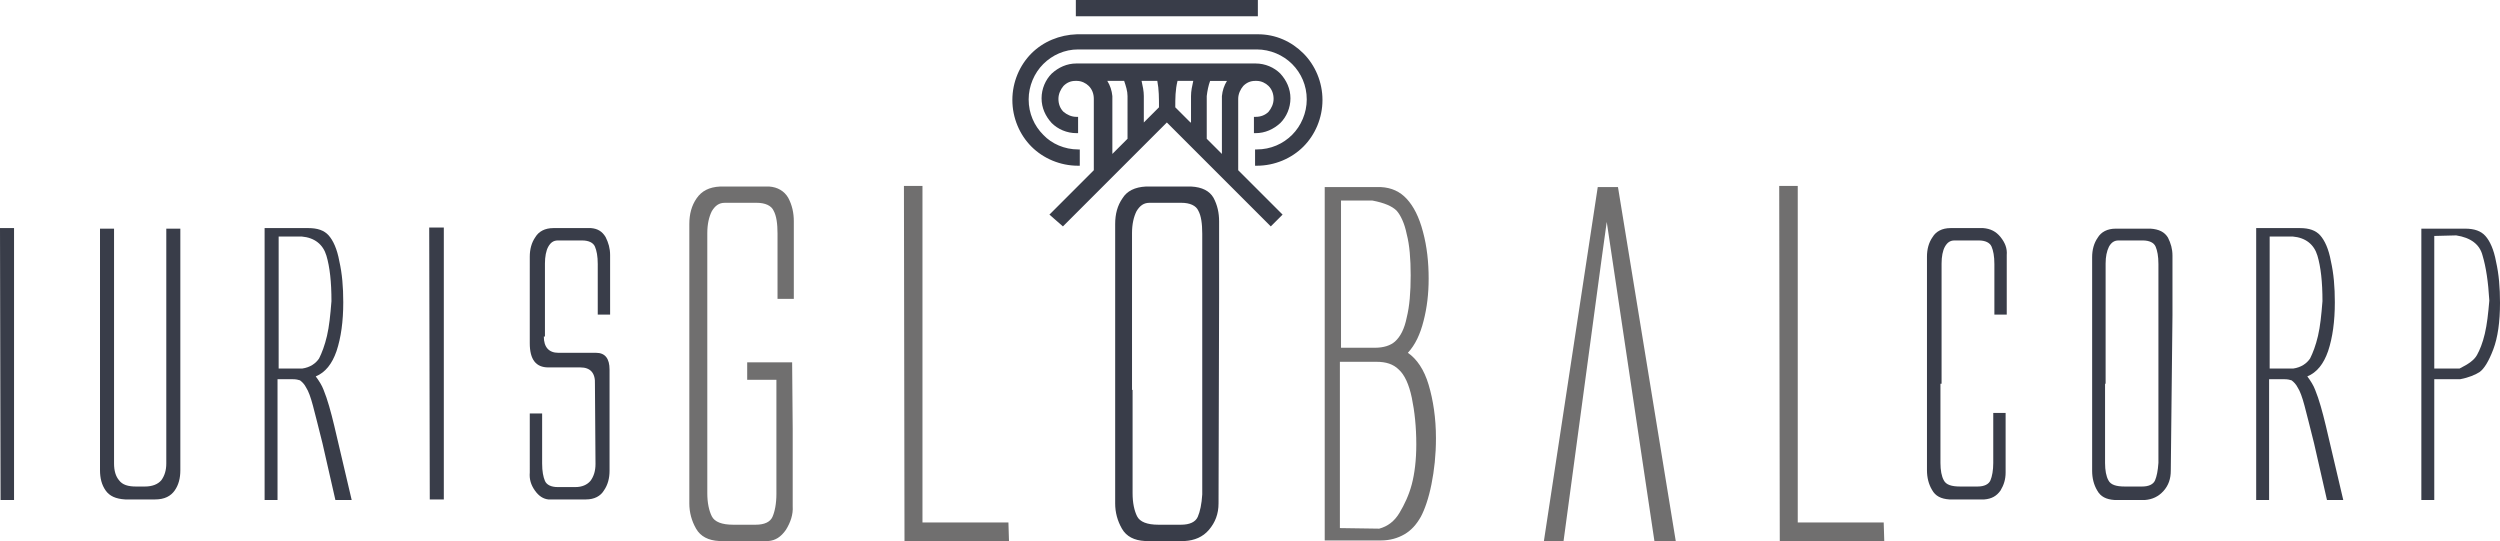 <?xml version="1.0" encoding="utf-8"?>
<!-- Generator: Adobe Illustrator 24.0.0, SVG Export Plug-In . SVG Version: 6.00 Build 0)  -->
<svg version="1.1" id="Layer_1" xmlns="http://www.w3.org/2000/svg" xmlns:xlink="http://www.w3.org/1999/xlink" x="0px" y="0px"
	 viewBox="0 0 445 96.3" style="enable-background:new 0 0 445 96.3;" xml:space="preserve">
<style type="text/css">
	.st0{fill:#393D49;}
	.st1{fill:#706F6F;}
</style>
<g>
	<path class="st0" d="M0.1,88.9L0,40.6h2.5v48.4H0.1z"/>
	<path class="st0" d="M17.8,81.8V46.2v-5.5h2.5v6v16.2v2.5v17.1c0,1.3,0.3,2.3,0.9,3c0.6,0.8,1.6,1.1,3,1.1h1.6
		c1.3,0,2.3-0.4,2.9-1.1c0.6-0.8,0.9-1.8,0.9-3V65.4v-2.5V46.7v-6h2.5v5.5v35.6v1.9c0,1.4-0.3,2.6-1,3.6c-0.7,1-1.8,1.6-3.5,1.6
		h-2.5h-2.8c-1.7-0.1-2.8-0.6-3.5-1.6c-0.7-1-1-2.2-1-3.6V81.8z"/>
	<path class="st0" d="M47.1,88.9V40.6h7.8c1.6,0,2.8,0.4,3.6,1.3c0.8,0.9,1.5,2.4,1.9,4.6c0.5,2.2,0.7,4.6,0.7,7.3
		c0,3.4-0.4,6.3-1.2,8.7c-0.8,2.3-2,3.8-3.7,4.5c0.6,0.8,1.1,1.6,1.4,2.4c0.7,1.7,1.3,3.9,1.9,6.4l3.1,13.2h-2.9l-2.3-10.1
		c-0.7-2.9-1.3-5.1-1.7-6.7c-0.4-1.5-0.8-2.6-1.2-3.2c-0.3-0.6-0.7-1-1.1-1.3c-0.3-0.1-0.7-0.2-1.3-0.2h-2.7v21.5H47.1z M49.5,65.6
		h4.3c1.4-0.2,2.4-0.9,3-1.8c0.5-1,1-2.3,1.4-4c0.4-1.7,0.6-3.7,0.8-6.2c0-3.4-0.3-6.1-0.9-8.1c-0.6-2-2.1-3.2-4.4-3.4h-4.1V65.6z"
		/>
	<path class="st0" d="M76.5,88.9l-0.1-48.4H79v48.4H76.5z"/>
	<path class="st0" d="M96.8,59.9c0,1.9,0.9,2.9,2.6,2.9h6.7c1.6,0,2.4,1,2.4,3v16v2c0,1.3-0.3,2.5-1,3.5c-0.6,1-1.7,1.6-3.2,1.6
		h-6.7c-0.9-0.1-1.7-0.6-2.4-1.6c-0.7-1-1-2-0.9-3.2V73.6h2.2v8.9c0,1.4,0.2,2.4,0.5,3.1c0.3,0.7,1.1,1.1,2.3,1.1h3.1
		c1.2,0,2.1-0.4,2.7-1.1c0.6-0.8,0.9-1.8,0.9-3l-0.1-14.2c0.1-2-0.8-3-2.6-3h-5.7c-2.2,0-3.3-1.4-3.3-4.3V47.7v-2
		c0-1.3,0.3-2.5,1-3.5c0.6-1,1.7-1.6,3.2-1.6h6.7c1.2,0.1,2,0.6,2.6,1.6c0.5,1,0.8,2,0.8,3.2v10.6h-2.2V47c0-1.4-0.2-2.4-0.5-3.1
		c-0.3-0.7-1.1-1.1-2.3-1.1h-4.3c-0.8,0-1.3,0.4-1.7,1.1s-0.6,1.8-0.6,3l0,10.9V59.9z"/>
	<path class="st1" d="M125.9,69.4v18.4c0,1.7,0.3,3.1,0.8,4.1c0.5,1,1.8,1.5,3.8,1.5h4c1.6,0,2.6-0.5,3-1.4c0.4-0.9,0.7-2.3,0.7-4.1
		V67.6h-5.2v-3.1h5.2h2.8l0.1,11.8v13.8c0.1,1.5-0.4,2.9-1.2,4.2c-0.9,1.3-1.9,1.9-3.1,2H128c-1.9-0.1-3.3-0.8-4.1-2.2
		c-0.8-1.4-1.2-2.9-1.2-4.5V87V42.5v-2.6c0-1.8,0.4-3.3,1.3-4.6s2.2-2,4.2-2.1h8.7c1.5,0.1,2.7,0.8,3.4,2c0.7,1.3,1,2.7,1,4.2v13.8
		h-2.9V41.6c0-1.8-0.2-3.2-0.7-4.1c-0.4-0.9-1.5-1.4-3-1.4H129c-1,0-1.7,0.5-2.3,1.5c-0.5,1-0.8,2.3-0.8,3.9l0,14.3v2.6V64V69.4z"/>
	<path class="st1" d="M161,96.3l-0.1-63.2h3.3v59.9h15.3l0.1,3.3H161z"/>
	<path class="st0" d="M216.9,89.6c0,1.9-0.6,3.4-1.7,4.7c-1.1,1.3-2.6,1.9-4.3,2h-7.1c-1.9-0.1-3.3-0.8-4.1-2.2
		c-0.8-1.4-1.2-2.9-1.2-4.5V87V42.5v-2.6c0-1.8,0.4-3.3,1.3-4.6c0.8-1.3,2.2-2,4.2-2.1h8c2,0.1,3.3,0.8,4,2c0.7,1.3,1,2.7,1,4.2
		v13.8L216.9,89.6z M201.6,69.4v18.4c0,1.7,0.3,3.1,0.8,4.1c0.5,1,1.8,1.5,3.8,1.5h4c1.6,0,2.6-0.5,3-1.4c0.4-0.9,0.7-2.3,0.8-4
		V76.3V63.7V53.2V41.6c0-1.8-0.2-3.2-0.7-4.1c-0.4-0.9-1.5-1.4-3-1.4h-5.7c-1,0-1.7,0.5-2.3,1.5c-0.5,1-0.8,2.3-0.8,3.9l0,14.3v2.6
		V64V69.4z"/>
	<path class="st1" d="M235.8,96.3v-63h10c1.9,0.1,3.4,0.8,4.6,2.1s2.2,3.2,2.9,5.9c0.7,2.6,1,5.4,1,8.3c0,2.7-0.3,5.2-0.9,7.5
		c-0.6,2.4-1.5,4.3-2.8,5.7c1.6,1.1,2.9,3,3.7,5.7c0.8,2.7,1.3,5.9,1.3,9.5c0,3-0.3,5.7-0.8,8.2c-0.5,2.5-1.2,4.5-1.9,5.8
		c-0.8,1.4-1.7,2.4-2.9,3.1s-2.6,1.1-4.2,1.1H235.8z M238.6,94l6.9,0.1c1.5-0.4,2.7-1.3,3.6-2.8c0.9-1.5,1.7-3.2,2.2-5.1
		c0.5-1.9,0.8-4.3,0.8-7.1c0-3.1-0.3-5.9-0.8-8.3c-0.5-2.4-1.3-4.1-2.3-5c-1-1-2.3-1.4-4-1.4h-6.5V94z M238.7,61.9h6
		c1.6,0,2.8-0.4,3.6-1.1c1-0.9,1.7-2.3,2.1-4.3c0.5-2,0.7-4.5,0.7-7.5c0-2.9-0.2-5.4-0.7-7.3c-0.4-2-1.1-3.4-1.8-4.2
		c-0.8-0.8-2.2-1.4-4.3-1.8h-5.6V61.9z"/>
	<path class="st1" d="M285.1,46l-6.8,50.4h-3.5l9.6-63.1h3.6l10.3,63.1h-3.8L286,39.5L285.1,46z"/>
	<path class="st1" d="M316.8,96.3l-0.1-63.2h3.3v59.9h15.3l0.1,3.3H316.8z"/>
	<path class="st0" d="M345.4,68.3v14.1c0,1.3,0.2,2.4,0.6,3.1c0.4,0.8,1.4,1.1,2.9,1.1h3.1c1.2,0,2-0.4,2.3-1.1
		c0.3-0.7,0.5-1.8,0.5-3.1v-8.9h2.2v10.6c0,1.2-0.3,2.2-0.9,3.2c-0.7,1-1.6,1.5-2.9,1.6H347c-1.5-0.1-2.5-0.6-3.1-1.7
		c-0.6-1-0.9-2.2-0.9-3.5v-2v-34v-2c0-1.3,0.3-2.5,1-3.5c0.6-1,1.7-1.6,3.2-1.6h5.8c1.3,0.1,2.3,0.6,3.1,1.6c0.8,1,1.2,2,1.1,3.2
		v10.6h-2.2V47c0-1.4-0.2-2.4-0.5-3.1c-0.3-0.7-1.1-1.1-2.3-1.1h-4.3c-0.8,0-1.3,0.4-1.7,1.1s-0.6,1.8-0.6,3l0,10.9v2v4.3V68.3z"/>
	<path class="st0" d="M386.4,83.8c0,1.4-0.4,2.6-1.3,3.6c-0.9,1-2,1.5-3.3,1.6h-5.4c-1.5-0.1-2.5-0.6-3.1-1.7
		c-0.6-1-0.9-2.2-0.9-3.5v-2v-34v-2c0-1.3,0.3-2.5,1-3.5c0.6-1,1.7-1.6,3.2-1.6h6.2c1.5,0.1,2.5,0.6,3.1,1.6c0.5,1,0.8,2,0.8,3.2
		v10.6L386.4,83.8z M374.7,68.3v14.1c0,1.3,0.2,2.4,0.6,3.1c0.4,0.8,1.4,1.1,2.9,1.1h3.1c1.2,0,2-0.4,2.3-1.1
		c0.3-0.7,0.5-1.7,0.6-3.1v-8.9v-9.7v-8V47c0-1.4-0.2-2.4-0.5-3.1c-0.3-0.7-1.1-1.1-2.3-1.1h-4.3c-0.8,0-1.3,0.4-1.7,1.1
		c-0.4,0.8-0.6,1.8-0.6,3l0,10.9v2v4.3V68.3z"/>
	<path class="st0" d="M401.6,88.9V40.6h7.8c1.6,0,2.8,0.4,3.6,1.3c0.8,0.9,1.5,2.4,1.9,4.6c0.5,2.2,0.7,4.6,0.7,7.3
		c0,3.4-0.4,6.3-1.2,8.7c-0.8,2.3-2,3.8-3.7,4.5c0.6,0.8,1.1,1.6,1.4,2.4c0.7,1.7,1.3,3.9,1.9,6.4l3.1,13.2h-2.9l-2.3-10.1
		c-0.7-2.9-1.3-5.1-1.7-6.7c-0.4-1.5-0.8-2.6-1.2-3.2c-0.3-0.6-0.7-1-1.1-1.3c-0.3-0.1-0.7-0.2-1.3-0.2h-2.7v21.5H401.6z
		 M403.9,65.6h4.3c1.4-0.2,2.4-0.9,3-1.8c0.5-1,1-2.3,1.4-4c0.4-1.7,0.6-3.7,0.8-6.2c0-3.4-0.3-6.1-0.9-8.1c-0.6-2-2.1-3.2-4.4-3.4
		h-4.1V65.6z"/>
	<path class="st0" d="M431,88.9V40.7h7.8c1.6,0,2.8,0.4,3.6,1.3c0.8,0.9,1.5,2.4,1.9,4.6c0.5,2.2,0.7,4.6,0.7,7.3
		c0,3.4-0.4,6.2-1.2,8.3c-0.8,2.1-1.6,3.4-2.4,4c-0.8,0.5-1.9,1-3.5,1.3l-1.9,0h-2.7v21.5H431z M433.3,65.6h4.5
		c1.6-0.8,2.6-1.5,3.1-2.4s1-2.1,1.4-3.8c0.4-1.7,0.6-3.6,0.8-5.9c-0.2-3.4-0.6-6-1.2-8c-0.5-2-2.1-3.2-4.7-3.6l-3.9,0.1V65.6z"/>
	<path class="st0" d="M223.9,0v2.9h-32.4V0H223.9z M200.7,24.7l-2.7,2.7V17.1c-0.1-1-0.4-1.9-0.9-2.7h3c0.3,0.9,0.6,1.8,0.6,2.7
		V24.7z M206.3,19.1l-2.7,2.7v-4.7c0-0.9-0.2-1.8-0.4-2.7h2.8C206.3,15.9,206.3,17.5,206.3,19.1z M211.9,21.8l-2.7-2.7
		c0-1.6,0-3.1,0.4-4.7h2.8c-0.2,0.9-0.4,1.8-0.4,2.7V21.8z M217.5,27.4l-2.7-2.7v-7.6c0.1-0.9,0.3-1.9,0.6-2.7h3
		c-0.5,0.8-0.8,1.7-0.9,2.7V27.4z M189.2,40.3l18.5-18.5l18.5,18.5l2.1-2.1l-7.9-7.9V17.6c0-0.9,0.4-1.7,0.9-2.3
		c0.6-0.6,1.3-0.9,2.1-0.9h0.3c0.8,0,1.6,0.4,2.1,0.9c0.6,0.6,0.9,1.4,0.9,2.3c0,0.9-0.4,1.7-0.9,2.3c-0.6,0.6-1.4,0.9-2.3,0.9
		c-0.1,0-0.2,0-0.3,0v2.9c0.1,0,0.2,0,0.3,0c1.7,0,3.2-0.7,4.4-1.8c1.1-1.1,1.8-2.7,1.8-4.4c0-1.7-0.7-3.2-1.8-4.4
		c-1.1-1.1-2.7-1.8-4.4-1.8c-0.1,0-0.2,0-0.3,0h-31.3c-0.1,0-0.2,0-0.3,0c-1.7,0-3.2,0.7-4.4,1.8c-1.1,1.1-1.8,2.7-1.8,4.4
		c0,1.7,0.7,3.2,1.8,4.4c1.1,1.1,2.7,1.8,4.4,1.8c0.1,0,0.2,0,0.3,0v-2.9c-0.1,0-0.2,0-0.3,0c-0.9,0-1.7-0.4-2.3-0.9
		c-0.6-0.6-0.9-1.4-0.9-2.3c0-0.9,0.4-1.7,0.9-2.3c0.6-0.6,1.3-0.9,2.1-0.9h0.3c0.8,0,1.6,0.4,2.1,0.9c0.6,0.6,0.9,1.4,0.9,2.3
		l0,12.7l-7.9,7.9L189.2,40.3z M203.3,8.8h3.5h1.9h3.5h3.7h7.4c0.1,0,0.2,0,0.4,0c2.4,0,4.7,1,6.3,2.6c1.6,1.6,2.6,3.8,2.6,6.3
		c0,2.4-1,4.7-2.6,6.3c-1.6,1.6-3.8,2.6-6.3,2.6c-0.1,0-0.2,0-0.3,0v2.9c0.1,0,0.2,0,0.3,0c3.2,0,6.2-1.3,8.3-3.4
		c2.1-2.1,3.4-5.1,3.4-8.3c0-3.2-1.3-6.2-3.4-8.3c-2.1-2.1-4.9-3.4-8.1-3.4h-0.2h-8.4h-4.4h-6.2h-4.4h-8.4h-0.2
		c-3.1,0.1-6,1.3-8.1,3.4c-2.1,2.1-3.4,5.1-3.4,8.3c0,3.2,1.3,6.2,3.4,8.3c2.1,2.1,5.1,3.4,8.3,3.4c0.1,0,0.2,0,0.3,0v-2.9
		c-0.1,0-0.2,0-0.3,0c-2.4,0-4.7-1-6.2-2.6c-1.6-1.6-2.6-3.8-2.6-6.3c0-2.4,1-4.7,2.6-6.3c1.6-1.6,3.8-2.6,6.2-2.6
		c2.6,0,5.2,0,7.8,0H203.3z"/>
</g>
</svg>
